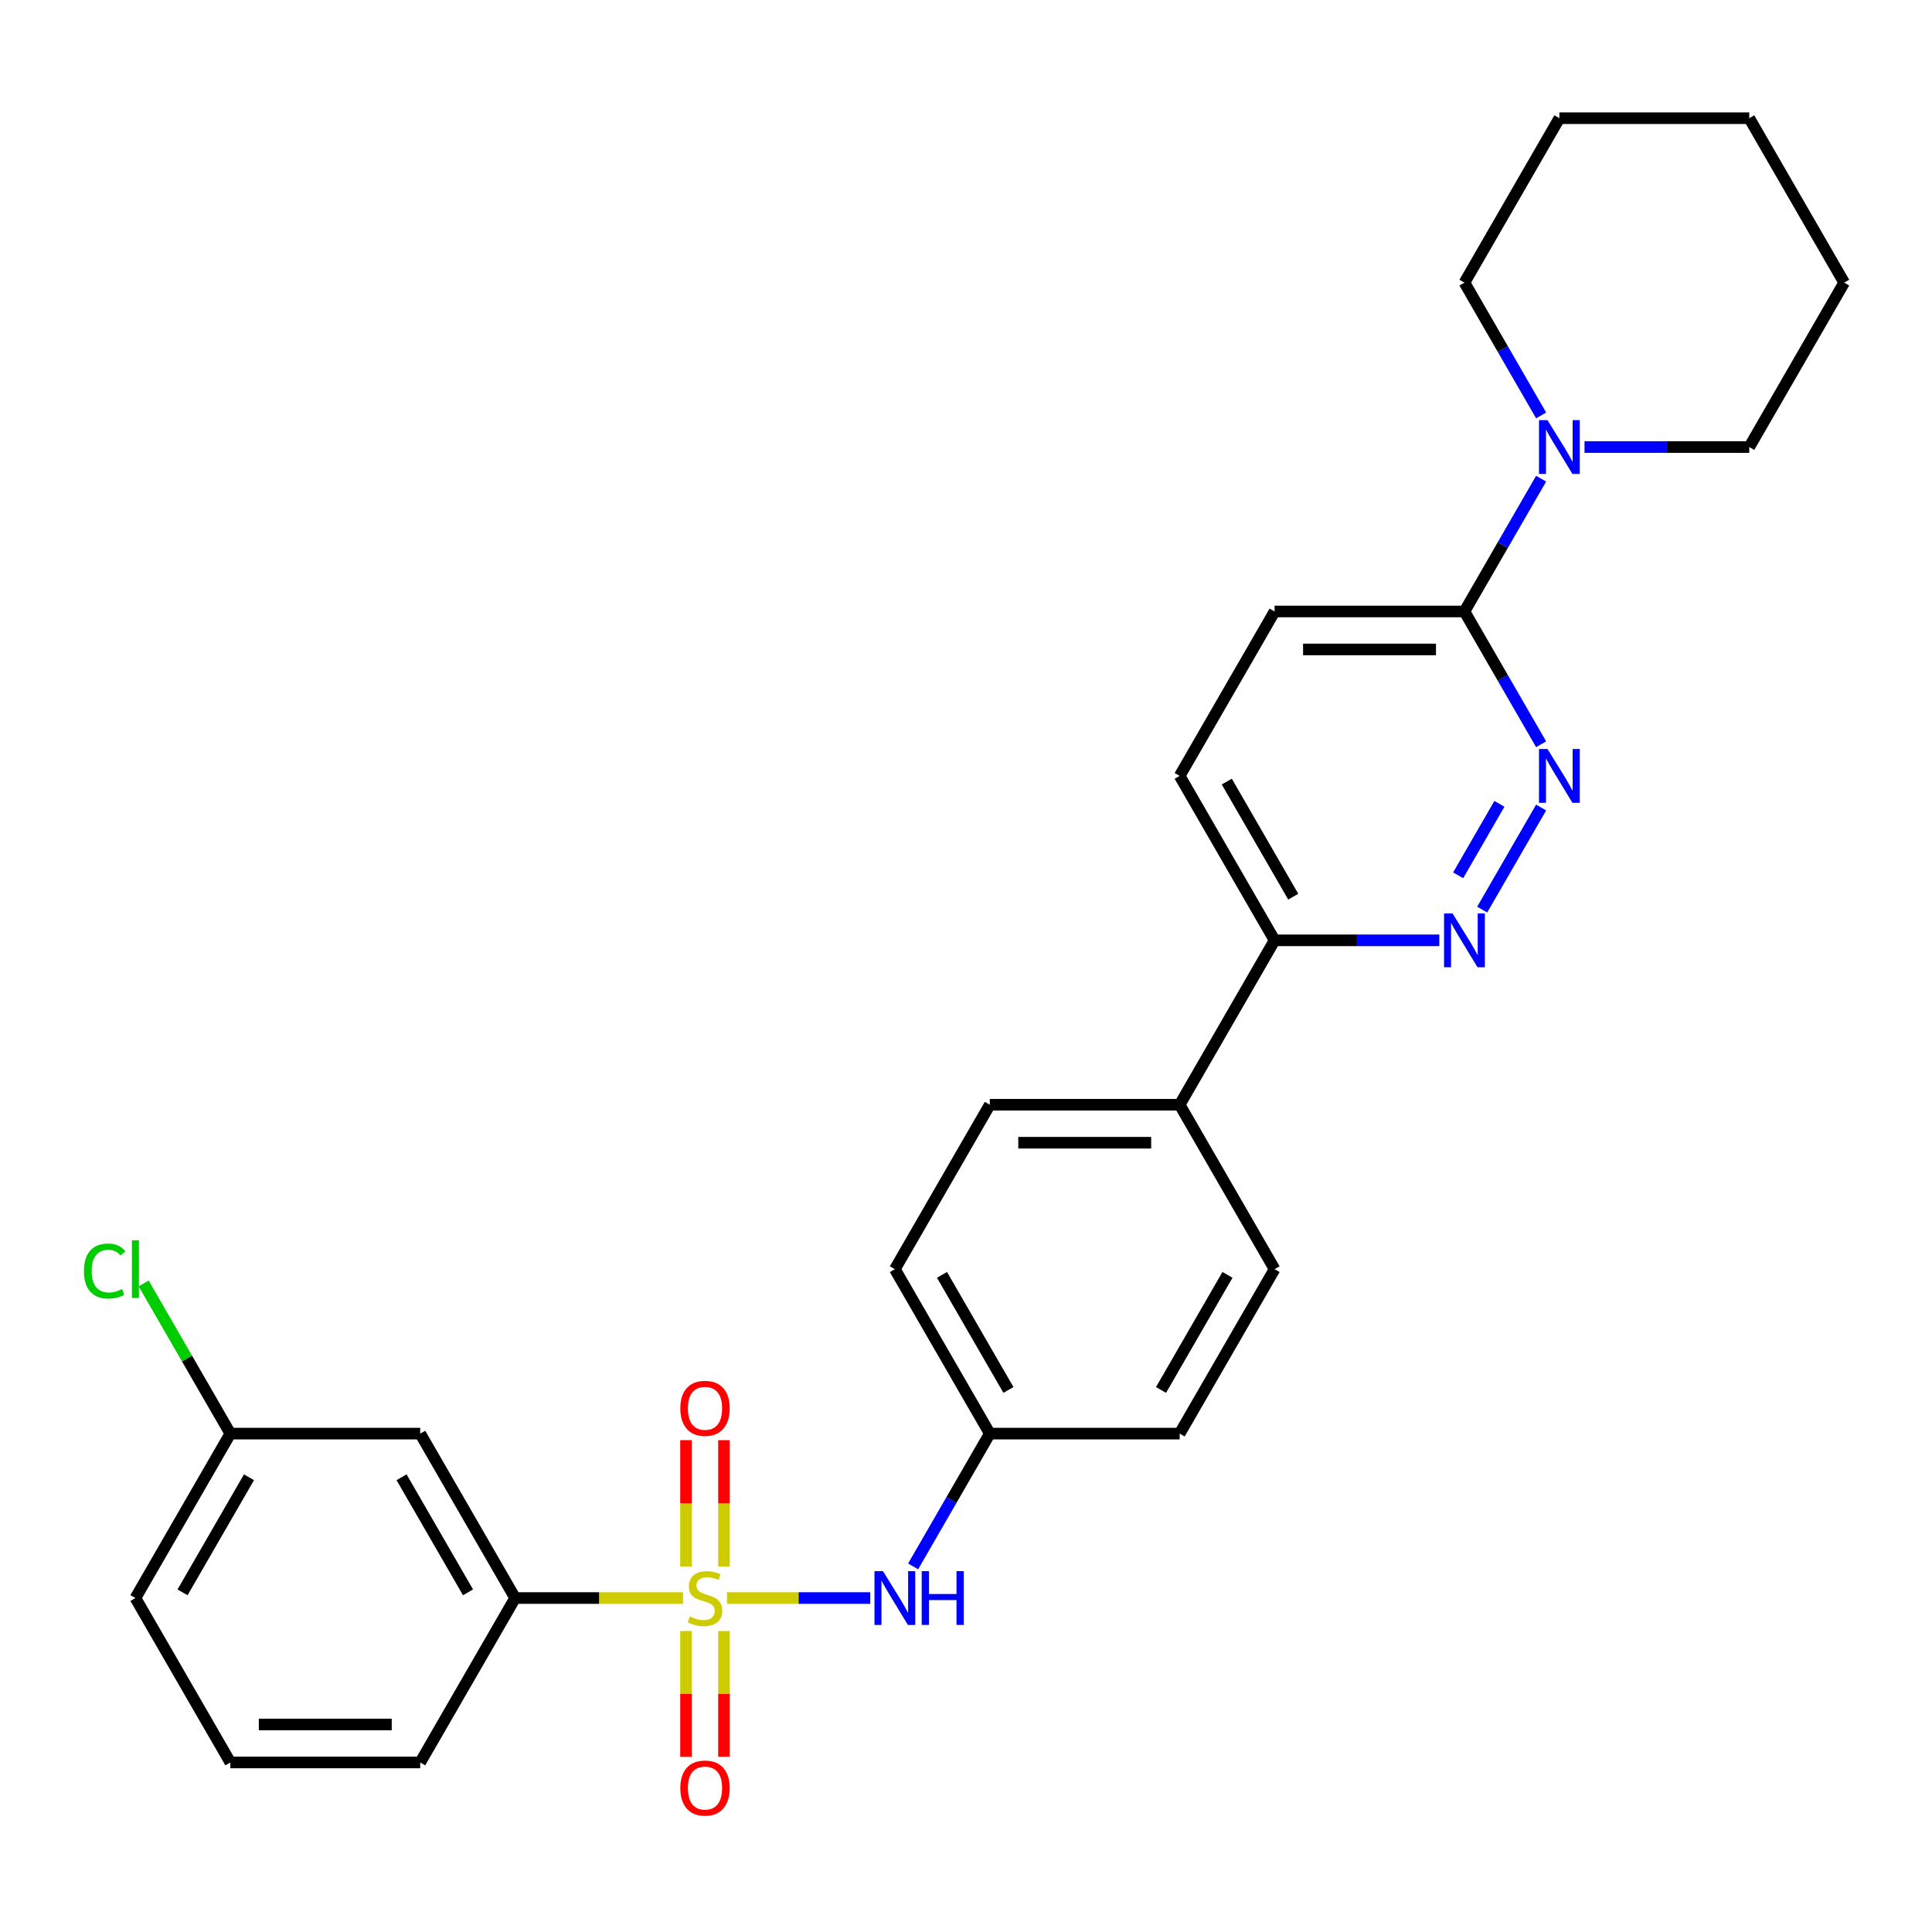 <?xml version='1.0' encoding='iso-8859-1'?>
<svg version='1.1' baseProfile='full'
              xmlns='http://www.w3.org/2000/svg'
                      xmlns:rdkit='http://www.rdkit.org/xml'
                      xmlns:xlink='http://www.w3.org/1999/xlink'
                  xml:space='preserve'
width='1000px' height='1000px' viewBox='0 0 1000 1000'>
<!-- END OF HEADER -->
<rect style='opacity:1.0;fill:#FFFFFF;stroke:none' width='1000' height='1000' x='0' y='0'> </rect>
<path class='bond-2' d='M 376.289,827.139 L 413.372,827.139' style='fill:none;fill-rule:evenodd;stroke:#CCCC00;stroke-width:6px;stroke-linecap:butt;stroke-linejoin:miter;stroke-opacity:1' />
<path class='bond-2' d='M 413.372,827.139 L 450.455,827.139' style='fill:none;fill-rule:evenodd;stroke:#0000FF;stroke-width:6px;stroke-linecap:butt;stroke-linejoin:miter;stroke-opacity:1' />
<path class='bond-4' d='M 353.529,827.139 L 310.083,827.139' style='fill:none;fill-rule:evenodd;stroke:#CCCC00;stroke-width:6px;stroke-linecap:butt;stroke-linejoin:miter;stroke-opacity:1' />
<path class='bond-4' d='M 310.083,827.139 L 266.637,827.139' style='fill:none;fill-rule:evenodd;stroke:#000000;stroke-width:6px;stroke-linecap:butt;stroke-linejoin:miter;stroke-opacity:1' />
<path class='bond-6' d='M 374.737,810.806 L 374.737,778.113' style='fill:none;fill-rule:evenodd;stroke:#CCCC00;stroke-width:6px;stroke-linecap:butt;stroke-linejoin:miter;stroke-opacity:1' />
<path class='bond-6' d='M 374.737,778.113 L 374.737,745.42' style='fill:none;fill-rule:evenodd;stroke:#FF0000;stroke-width:6px;stroke-linecap:butt;stroke-linejoin:miter;stroke-opacity:1' />
<path class='bond-6' d='M 355.082,810.806 L 355.082,778.113' style='fill:none;fill-rule:evenodd;stroke:#CCCC00;stroke-width:6px;stroke-linecap:butt;stroke-linejoin:miter;stroke-opacity:1' />
<path class='bond-6' d='M 355.082,778.113 L 355.082,745.42' style='fill:none;fill-rule:evenodd;stroke:#FF0000;stroke-width:6px;stroke-linecap:butt;stroke-linejoin:miter;stroke-opacity:1' />
<path class='bond-7' d='M 355.082,844.219 L 355.082,876.764' style='fill:none;fill-rule:evenodd;stroke:#CCCC00;stroke-width:6px;stroke-linecap:butt;stroke-linejoin:miter;stroke-opacity:1' />
<path class='bond-7' d='M 355.082,876.764 L 355.082,909.309' style='fill:none;fill-rule:evenodd;stroke:#FF0000;stroke-width:6px;stroke-linecap:butt;stroke-linejoin:miter;stroke-opacity:1' />
<path class='bond-7' d='M 374.737,844.219 L 374.737,876.764' style='fill:none;fill-rule:evenodd;stroke:#CCCC00;stroke-width:6px;stroke-linecap:butt;stroke-linejoin:miter;stroke-opacity:1' />
<path class='bond-7' d='M 374.737,876.764 L 374.737,909.309' style='fill:none;fill-rule:evenodd;stroke:#FF0000;stroke-width:6px;stroke-linecap:butt;stroke-linejoin:miter;stroke-opacity:1' />
<path class='bond-0' d='M 797.684,417.978 L 767.18,470.813' style='fill:none;fill-rule:evenodd;stroke:#0000FF;stroke-width:6px;stroke-linecap:butt;stroke-linejoin:miter;stroke-opacity:1' />
<path class='bond-0' d='M 776.087,416.076 L 754.734,453.061' style='fill:none;fill-rule:evenodd;stroke:#0000FF;stroke-width:6px;stroke-linecap:butt;stroke-linejoin:miter;stroke-opacity:1' />
<path class='bond-30' d='M 797.684,385.234 L 777.842,350.867' style='fill:none;fill-rule:evenodd;stroke:#0000FF;stroke-width:6px;stroke-linecap:butt;stroke-linejoin:miter;stroke-opacity:1' />
<path class='bond-30' d='M 777.842,350.867 L 758,316.499' style='fill:none;fill-rule:evenodd;stroke:#000000;stroke-width:6px;stroke-linecap:butt;stroke-linejoin:miter;stroke-opacity:1' />
<path class='bond-1' d='M 744.989,486.713 L 702.358,486.713' style='fill:none;fill-rule:evenodd;stroke:#0000FF;stroke-width:6px;stroke-linecap:butt;stroke-linejoin:miter;stroke-opacity:1' />
<path class='bond-1' d='M 702.358,486.713 L 659.727,486.713' style='fill:none;fill-rule:evenodd;stroke:#000000;stroke-width:6px;stroke-linecap:butt;stroke-linejoin:miter;stroke-opacity:1' />
<path class='bond-13' d='M 472.635,810.767 L 492.477,776.4' style='fill:none;fill-rule:evenodd;stroke:#0000FF;stroke-width:6px;stroke-linecap:butt;stroke-linejoin:miter;stroke-opacity:1' />
<path class='bond-13' d='M 492.477,776.4 L 512.318,742.033' style='fill:none;fill-rule:evenodd;stroke:#000000;stroke-width:6px;stroke-linecap:butt;stroke-linejoin:miter;stroke-opacity:1' />
<path class='bond-3' d='M 758,316.499 L 659.727,316.499' style='fill:none;fill-rule:evenodd;stroke:#000000;stroke-width:6px;stroke-linecap:butt;stroke-linejoin:miter;stroke-opacity:1' />
<path class='bond-3' d='M 743.259,336.154 L 674.468,336.154' style='fill:none;fill-rule:evenodd;stroke:#000000;stroke-width:6px;stroke-linecap:butt;stroke-linejoin:miter;stroke-opacity:1' />
<path class='bond-5' d='M 758,316.499 L 777.842,282.132' style='fill:none;fill-rule:evenodd;stroke:#000000;stroke-width:6px;stroke-linecap:butt;stroke-linejoin:miter;stroke-opacity:1' />
<path class='bond-5' d='M 777.842,282.132 L 797.684,247.765' style='fill:none;fill-rule:evenodd;stroke:#0000FF;stroke-width:6px;stroke-linecap:butt;stroke-linejoin:miter;stroke-opacity:1' />
<path class='bond-8' d='M 266.637,827.139 L 217.5,742.033' style='fill:none;fill-rule:evenodd;stroke:#000000;stroke-width:6px;stroke-linecap:butt;stroke-linejoin:miter;stroke-opacity:1' />
<path class='bond-8' d='M 242.245,824.2 L 207.85,764.626' style='fill:none;fill-rule:evenodd;stroke:#000000;stroke-width:6px;stroke-linecap:butt;stroke-linejoin:miter;stroke-opacity:1' />
<path class='bond-22' d='M 266.637,827.139 L 217.5,912.246' style='fill:none;fill-rule:evenodd;stroke:#000000;stroke-width:6px;stroke-linecap:butt;stroke-linejoin:miter;stroke-opacity:1' />
<path class='bond-20' d='M 820.148,231.393 L 862.778,231.393' style='fill:none;fill-rule:evenodd;stroke:#0000FF;stroke-width:6px;stroke-linecap:butt;stroke-linejoin:miter;stroke-opacity:1' />
<path class='bond-20' d='M 862.778,231.393 L 905.409,231.393' style='fill:none;fill-rule:evenodd;stroke:#000000;stroke-width:6px;stroke-linecap:butt;stroke-linejoin:miter;stroke-opacity:1' />
<path class='bond-21' d='M 797.684,215.021 L 777.842,180.653' style='fill:none;fill-rule:evenodd;stroke:#0000FF;stroke-width:6px;stroke-linecap:butt;stroke-linejoin:miter;stroke-opacity:1' />
<path class='bond-21' d='M 777.842,180.653 L 758,146.286' style='fill:none;fill-rule:evenodd;stroke:#000000;stroke-width:6px;stroke-linecap:butt;stroke-linejoin:miter;stroke-opacity:1' />
<path class='bond-16' d='M 217.5,742.033 L 119.228,742.033' style='fill:none;fill-rule:evenodd;stroke:#000000;stroke-width:6px;stroke-linecap:butt;stroke-linejoin:miter;stroke-opacity:1' />
<path class='bond-9' d='M 659.727,486.713 L 610.591,571.819' style='fill:none;fill-rule:evenodd;stroke:#000000;stroke-width:6px;stroke-linecap:butt;stroke-linejoin:miter;stroke-opacity:1' />
<path class='bond-12' d='M 659.727,486.713 L 610.591,401.606' style='fill:none;fill-rule:evenodd;stroke:#000000;stroke-width:6px;stroke-linecap:butt;stroke-linejoin:miter;stroke-opacity:1' />
<path class='bond-12' d='M 669.378,464.119 L 634.983,404.545' style='fill:none;fill-rule:evenodd;stroke:#000000;stroke-width:6px;stroke-linecap:butt;stroke-linejoin:miter;stroke-opacity:1' />
<path class='bond-10' d='M 610.591,571.819 L 512.318,571.819' style='fill:none;fill-rule:evenodd;stroke:#000000;stroke-width:6px;stroke-linecap:butt;stroke-linejoin:miter;stroke-opacity:1' />
<path class='bond-10' d='M 595.85,591.474 L 527.059,591.474' style='fill:none;fill-rule:evenodd;stroke:#000000;stroke-width:6px;stroke-linecap:butt;stroke-linejoin:miter;stroke-opacity:1' />
<path class='bond-29' d='M 610.591,571.819 L 659.727,656.926' style='fill:none;fill-rule:evenodd;stroke:#000000;stroke-width:6px;stroke-linecap:butt;stroke-linejoin:miter;stroke-opacity:1' />
<path class='bond-11' d='M 659.727,316.499 L 610.591,401.606' style='fill:none;fill-rule:evenodd;stroke:#000000;stroke-width:6px;stroke-linecap:butt;stroke-linejoin:miter;stroke-opacity:1' />
<path class='bond-17' d='M 512.318,742.033 L 610.591,742.033' style='fill:none;fill-rule:evenodd;stroke:#000000;stroke-width:6px;stroke-linecap:butt;stroke-linejoin:miter;stroke-opacity:1' />
<path class='bond-18' d='M 512.318,742.033 L 463.182,656.926' style='fill:none;fill-rule:evenodd;stroke:#000000;stroke-width:6px;stroke-linecap:butt;stroke-linejoin:miter;stroke-opacity:1' />
<path class='bond-18' d='M 521.969,719.439 L 487.574,659.865' style='fill:none;fill-rule:evenodd;stroke:#000000;stroke-width:6px;stroke-linecap:butt;stroke-linejoin:miter;stroke-opacity:1' />
<path class='bond-14' d='M 512.318,571.819 L 463.182,656.926' style='fill:none;fill-rule:evenodd;stroke:#000000;stroke-width:6px;stroke-linecap:butt;stroke-linejoin:miter;stroke-opacity:1' />
<path class='bond-15' d='M 659.727,656.926 L 610.591,742.033' style='fill:none;fill-rule:evenodd;stroke:#000000;stroke-width:6px;stroke-linecap:butt;stroke-linejoin:miter;stroke-opacity:1' />
<path class='bond-15' d='M 635.336,659.865 L 600.94,719.439' style='fill:none;fill-rule:evenodd;stroke:#000000;stroke-width:6px;stroke-linecap:butt;stroke-linejoin:miter;stroke-opacity:1' />
<path class='bond-19' d='M 119.228,742.033 L 96.792,703.173' style='fill:none;fill-rule:evenodd;stroke:#000000;stroke-width:6px;stroke-linecap:butt;stroke-linejoin:miter;stroke-opacity:1' />
<path class='bond-19' d='M 96.792,703.173 L 74.356,664.313' style='fill:none;fill-rule:evenodd;stroke:#00CC00;stroke-width:6px;stroke-linecap:butt;stroke-linejoin:miter;stroke-opacity:1' />
<path class='bond-28' d='M 119.228,742.033 L 70.091,827.139' style='fill:none;fill-rule:evenodd;stroke:#000000;stroke-width:6px;stroke-linecap:butt;stroke-linejoin:miter;stroke-opacity:1' />
<path class='bond-28' d='M 128.879,764.626 L 94.483,824.2' style='fill:none;fill-rule:evenodd;stroke:#000000;stroke-width:6px;stroke-linecap:butt;stroke-linejoin:miter;stroke-opacity:1' />
<path class='bond-25' d='M 905.409,231.393 L 954.545,146.286' style='fill:none;fill-rule:evenodd;stroke:#000000;stroke-width:6px;stroke-linecap:butt;stroke-linejoin:miter;stroke-opacity:1' />
<path class='bond-26' d='M 758,146.286 L 807.136,61.18' style='fill:none;fill-rule:evenodd;stroke:#000000;stroke-width:6px;stroke-linecap:butt;stroke-linejoin:miter;stroke-opacity:1' />
<path class='bond-23' d='M 217.5,912.246 L 119.228,912.246' style='fill:none;fill-rule:evenodd;stroke:#000000;stroke-width:6px;stroke-linecap:butt;stroke-linejoin:miter;stroke-opacity:1' />
<path class='bond-23' d='M 202.76,892.591 L 133.969,892.591' style='fill:none;fill-rule:evenodd;stroke:#000000;stroke-width:6px;stroke-linecap:butt;stroke-linejoin:miter;stroke-opacity:1' />
<path class='bond-24' d='M 119.228,912.246 L 70.091,827.139' style='fill:none;fill-rule:evenodd;stroke:#000000;stroke-width:6px;stroke-linecap:butt;stroke-linejoin:miter;stroke-opacity:1' />
<path class='bond-31' d='M 954.545,146.286 L 905.409,61.18' style='fill:none;fill-rule:evenodd;stroke:#000000;stroke-width:6px;stroke-linecap:butt;stroke-linejoin:miter;stroke-opacity:1' />
<path class='bond-27' d='M 807.136,61.18 L 905.409,61.18' style='fill:none;fill-rule:evenodd;stroke:#000000;stroke-width:6px;stroke-linecap:butt;stroke-linejoin:miter;stroke-opacity:1' />
<path  class='atom-0' d='M 357.048 836.691
Q 357.362 836.809, 358.659 837.36
Q 359.957 837.91, 361.372 838.264
Q 362.826 838.578, 364.241 838.578
Q 366.875 838.578, 368.408 837.32
Q 369.941 836.023, 369.941 833.782
Q 369.941 832.249, 369.155 831.306
Q 368.408 830.363, 367.229 829.852
Q 366.049 829.341, 364.084 828.751
Q 361.607 828.004, 360.114 827.296
Q 358.659 826.589, 357.598 825.095
Q 356.576 823.601, 356.576 821.086
Q 356.576 817.587, 358.934 815.425
Q 361.332 813.263, 366.049 813.263
Q 369.273 813.263, 372.929 814.796
L 372.024 817.823
Q 368.683 816.447, 366.167 816.447
Q 363.455 816.447, 361.961 817.587
Q 360.468 818.688, 360.507 820.614
Q 360.507 822.108, 361.254 823.012
Q 362.04 823.916, 363.141 824.427
Q 364.281 824.938, 366.167 825.528
Q 368.683 826.314, 370.177 827.1
Q 371.671 827.886, 372.732 829.498
Q 373.833 831.07, 373.833 833.782
Q 373.833 837.635, 371.238 839.718
Q 368.683 841.762, 364.398 841.762
Q 361.922 841.762, 360.035 841.212
Q 358.188 840.701, 355.986 839.797
L 357.048 836.691
' fill='#CCCC00'/>
<path  class='atom-1' d='M 800.985 387.691
L 810.104 402.432
Q 811.008 403.886, 812.463 406.52
Q 813.917 409.153, 813.996 409.311
L 813.996 387.691
L 817.691 387.691
L 817.691 415.521
L 813.878 415.521
L 804.09 399.405
Q 802.95 397.518, 801.731 395.356
Q 800.552 393.194, 800.198 392.526
L 800.198 415.521
L 796.582 415.521
L 796.582 387.691
L 800.985 387.691
' fill='#0000FF'/>
<path  class='atom-2' d='M 751.848 472.797
L 760.968 487.538
Q 761.872 488.993, 763.326 491.626
Q 764.781 494.26, 764.86 494.417
L 764.86 472.797
L 768.555 472.797
L 768.555 500.628
L 764.742 500.628
L 754.954 484.511
Q 753.814 482.625, 752.595 480.463
Q 751.416 478.301, 751.062 477.632
L 751.062 500.628
L 747.446 500.628
L 747.446 472.797
L 751.848 472.797
' fill='#0000FF'/>
<path  class='atom-3' d='M 457.03 813.224
L 466.15 827.965
Q 467.054 829.419, 468.508 832.053
Q 469.963 834.687, 470.042 834.844
L 470.042 813.224
L 473.737 813.224
L 473.737 841.055
L 469.924 841.055
L 460.136 824.938
Q 458.996 823.051, 457.777 820.889
Q 456.598 818.727, 456.244 818.059
L 456.244 841.055
L 452.628 841.055
L 452.628 813.224
L 457.03 813.224
' fill='#0000FF'/>
<path  class='atom-3' d='M 477.078 813.224
L 480.852 813.224
L 480.852 825.056
L 495.081 825.056
L 495.081 813.224
L 498.855 813.224
L 498.855 841.055
L 495.081 841.055
L 495.081 828.201
L 480.852 828.201
L 480.852 841.055
L 477.078 841.055
L 477.078 813.224
' fill='#0000FF'/>
<path  class='atom-6' d='M 800.985 217.477
L 810.104 232.218
Q 811.008 233.673, 812.463 236.306
Q 813.917 238.94, 813.996 239.097
L 813.996 217.477
L 817.691 217.477
L 817.691 245.308
L 813.878 245.308
L 804.09 229.192
Q 802.95 227.305, 801.731 225.143
Q 800.552 222.981, 800.198 222.312
L 800.198 245.308
L 796.582 245.308
L 796.582 217.477
L 800.985 217.477
' fill='#0000FF'/>
<path  class='atom-7' d='M 352.134 728.945
Q 352.134 722.263, 355.436 718.528
Q 358.738 714.794, 364.909 714.794
Q 371.081 714.794, 374.383 718.528
Q 377.685 722.263, 377.685 728.945
Q 377.685 735.706, 374.344 739.559
Q 371.002 743.372, 364.909 743.372
Q 358.777 743.372, 355.436 739.559
Q 352.134 735.746, 352.134 728.945
M 364.909 740.227
Q 369.155 740.227, 371.435 737.397
Q 373.754 734.527, 373.754 728.945
Q 373.754 723.481, 371.435 720.73
Q 369.155 717.939, 364.909 717.939
Q 360.664 717.939, 358.345 720.69
Q 356.065 723.442, 356.065 728.945
Q 356.065 734.566, 358.345 737.397
Q 360.664 740.227, 364.909 740.227
' fill='#FF0000'/>
<path  class='atom-8' d='M 352.134 925.49
Q 352.134 918.808, 355.436 915.074
Q 358.738 911.339, 364.909 911.339
Q 371.081 911.339, 374.383 915.074
Q 377.685 918.808, 377.685 925.49
Q 377.685 932.252, 374.344 936.104
Q 371.002 939.917, 364.909 939.917
Q 358.777 939.917, 355.436 936.104
Q 352.134 932.291, 352.134 925.49
M 364.909 936.772
Q 369.155 936.772, 371.435 933.942
Q 373.754 931.072, 373.754 925.49
Q 373.754 920.027, 371.435 917.275
Q 369.155 914.484, 364.909 914.484
Q 360.664 914.484, 358.345 917.236
Q 356.065 919.987, 356.065 925.49
Q 356.065 931.112, 358.345 933.942
Q 360.664 936.772, 364.909 936.772
' fill='#FF0000'/>
<path  class='atom-20' d='M 43.44 657.889
Q 43.44 650.971, 46.663 647.354
Q 49.926 643.698, 56.097 643.698
Q 61.837 643.698, 64.903 647.747
L 62.308 649.87
Q 60.068 646.922, 56.097 646.922
Q 51.891 646.922, 49.651 649.752
Q 47.449 652.543, 47.449 657.889
Q 47.449 663.392, 49.729 666.223
Q 52.049 669.053, 56.53 669.053
Q 59.596 669.053, 63.173 667.205
L 64.274 670.153
Q 62.819 671.097, 60.618 671.647
Q 58.417 672.198, 55.98 672.198
Q 49.926 672.198, 46.663 668.502
Q 43.44 664.807, 43.44 657.889
' fill='#00CC00'/>
<path  class='atom-20' d='M 68.283 642.008
L 71.9 642.008
L 71.9 671.844
L 68.283 671.844
L 68.283 642.008
' fill='#00CC00'/>
</svg>
